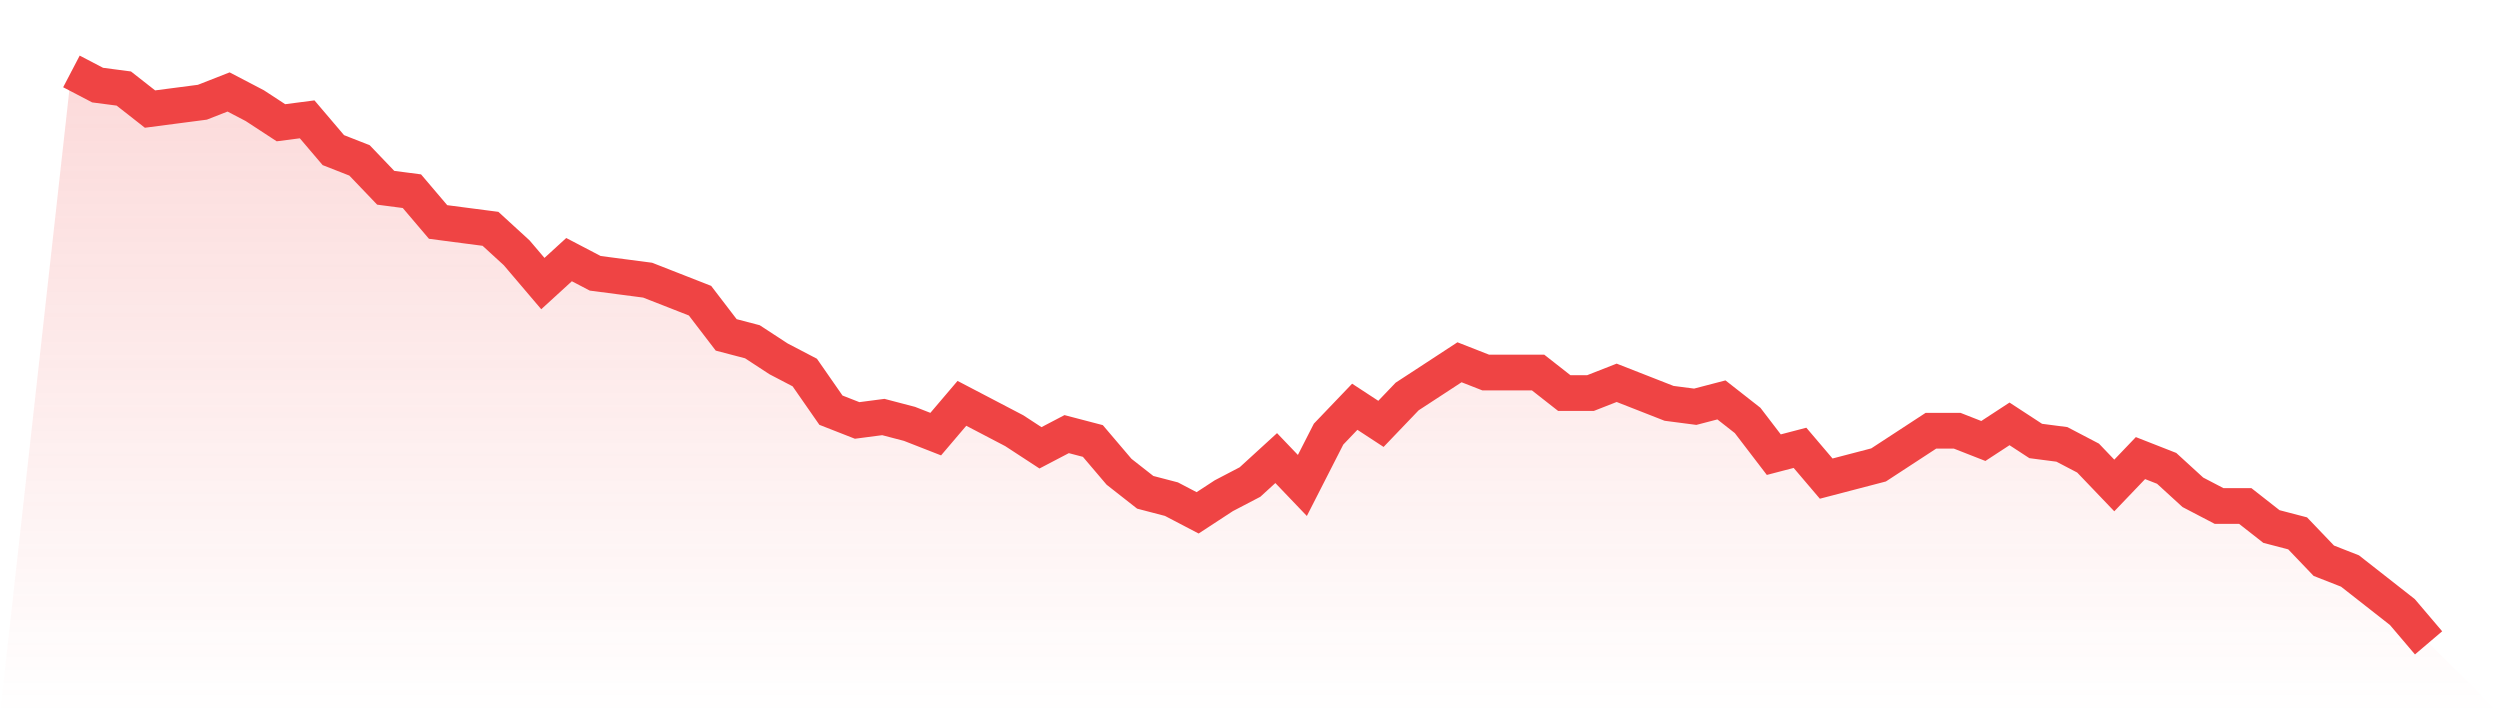 <svg viewBox="0 0 140 40" xmlns="http://www.w3.org/2000/svg">
<defs>
<linearGradient id="gradient" x1="0" x2="0" y1="0" y2="1">
<stop offset="0%" stop-color="#ef4444" stop-opacity="0.2"/>
<stop offset="100%" stop-color="#ef4444" stop-opacity="0"/>
</linearGradient>
</defs>
<path d="M4,4 L4,4 L5.467,4.766 L6.933,4.958 L8.4,6.108 L9.867,5.916 L11.333,5.725 L12.8,5.15 L14.267,5.916 L15.733,6.874 L17.2,6.683 L18.667,8.407 L20.133,8.982 L21.6,10.515 L23.067,10.707 L24.533,12.431 L26,12.623 L27.467,12.814 L28.933,14.156 L30.4,15.88 L31.867,14.539 L33.333,15.305 L34.8,15.497 L36.267,15.689 L37.733,16.263 L39.2,16.838 L40.667,18.754 L42.133,19.138 L43.6,20.096 L45.067,20.862 L46.533,22.97 L48,23.545 L49.467,23.353 L50.933,23.737 L52.4,24.311 L53.867,22.587 L55.333,23.353 L56.8,24.12 L58.267,25.078 L59.733,24.311 L61.2,24.695 L62.667,26.419 L64.133,27.569 L65.6,27.952 L67.067,28.719 L68.533,27.76 L70,26.994 L71.467,25.653 L72.933,27.186 L74.4,24.311 L75.867,22.778 L77.333,23.737 L78.8,22.204 L80.267,21.246 L81.733,20.287 L83.2,20.862 L84.667,20.862 L86.133,20.862 L87.6,22.012 L89.067,22.012 L90.533,21.437 L92,22.012 L93.467,22.587 L94.933,22.778 L96.4,22.395 L97.867,23.545 L99.333,25.461 L100.8,25.078 L102.267,26.802 L103.733,26.419 L105.2,26.036 L106.667,25.078 L108.133,24.12 L109.6,24.12 L111.067,24.695 L112.533,23.737 L114,24.695 L115.467,24.886 L116.933,25.653 L118.4,27.186 L119.867,25.653 L121.333,26.228 L122.8,27.569 L124.267,28.335 L125.733,28.335 L127.2,29.485 L128.667,29.868 L130.133,31.401 L131.6,31.976 L133.067,33.126 L134.533,34.275 L136,36 L140,40 L0,40 z" fill="url(#gradient)"/>
<path d="M4,4 L4,4 L5.467,4.766 L6.933,4.958 L8.4,6.108 L9.867,5.916 L11.333,5.725 L12.8,5.15 L14.267,5.916 L15.733,6.874 L17.2,6.683 L18.667,8.407 L20.133,8.982 L21.6,10.515 L23.067,10.707 L24.533,12.431 L26,12.623 L27.467,12.814 L28.933,14.156 L30.4,15.88 L31.867,14.539 L33.333,15.305 L34.8,15.497 L36.267,15.689 L37.733,16.263 L39.2,16.838 L40.667,18.754 L42.133,19.138 L43.6,20.096 L45.067,20.862 L46.533,22.97 L48,23.545 L49.467,23.353 L50.933,23.737 L52.4,24.311 L53.867,22.587 L55.333,23.353 L56.8,24.12 L58.267,25.078 L59.733,24.311 L61.2,24.695 L62.667,26.419 L64.133,27.569 L65.6,27.952 L67.067,28.719 L68.533,27.76 L70,26.994 L71.467,25.653 L72.933,27.186 L74.4,24.311 L75.867,22.778 L77.333,23.737 L78.8,22.204 L80.267,21.246 L81.733,20.287 L83.2,20.862 L84.667,20.862 L86.133,20.862 L87.6,22.012 L89.067,22.012 L90.533,21.437 L92,22.012 L93.467,22.587 L94.933,22.778 L96.4,22.395 L97.867,23.545 L99.333,25.461 L100.8,25.078 L102.267,26.802 L103.733,26.419 L105.2,26.036 L106.667,25.078 L108.133,24.12 L109.6,24.12 L111.067,24.695 L112.533,23.737 L114,24.695 L115.467,24.886 L116.933,25.653 L118.4,27.186 L119.867,25.653 L121.333,26.228 L122.8,27.569 L124.267,28.335 L125.733,28.335 L127.2,29.485 L128.667,29.868 L130.133,31.401 L131.6,31.976 L133.067,33.126 L134.533,34.275 L136,36" fill="none" stroke="#ef4444" stroke-width="2"/>
</svg>